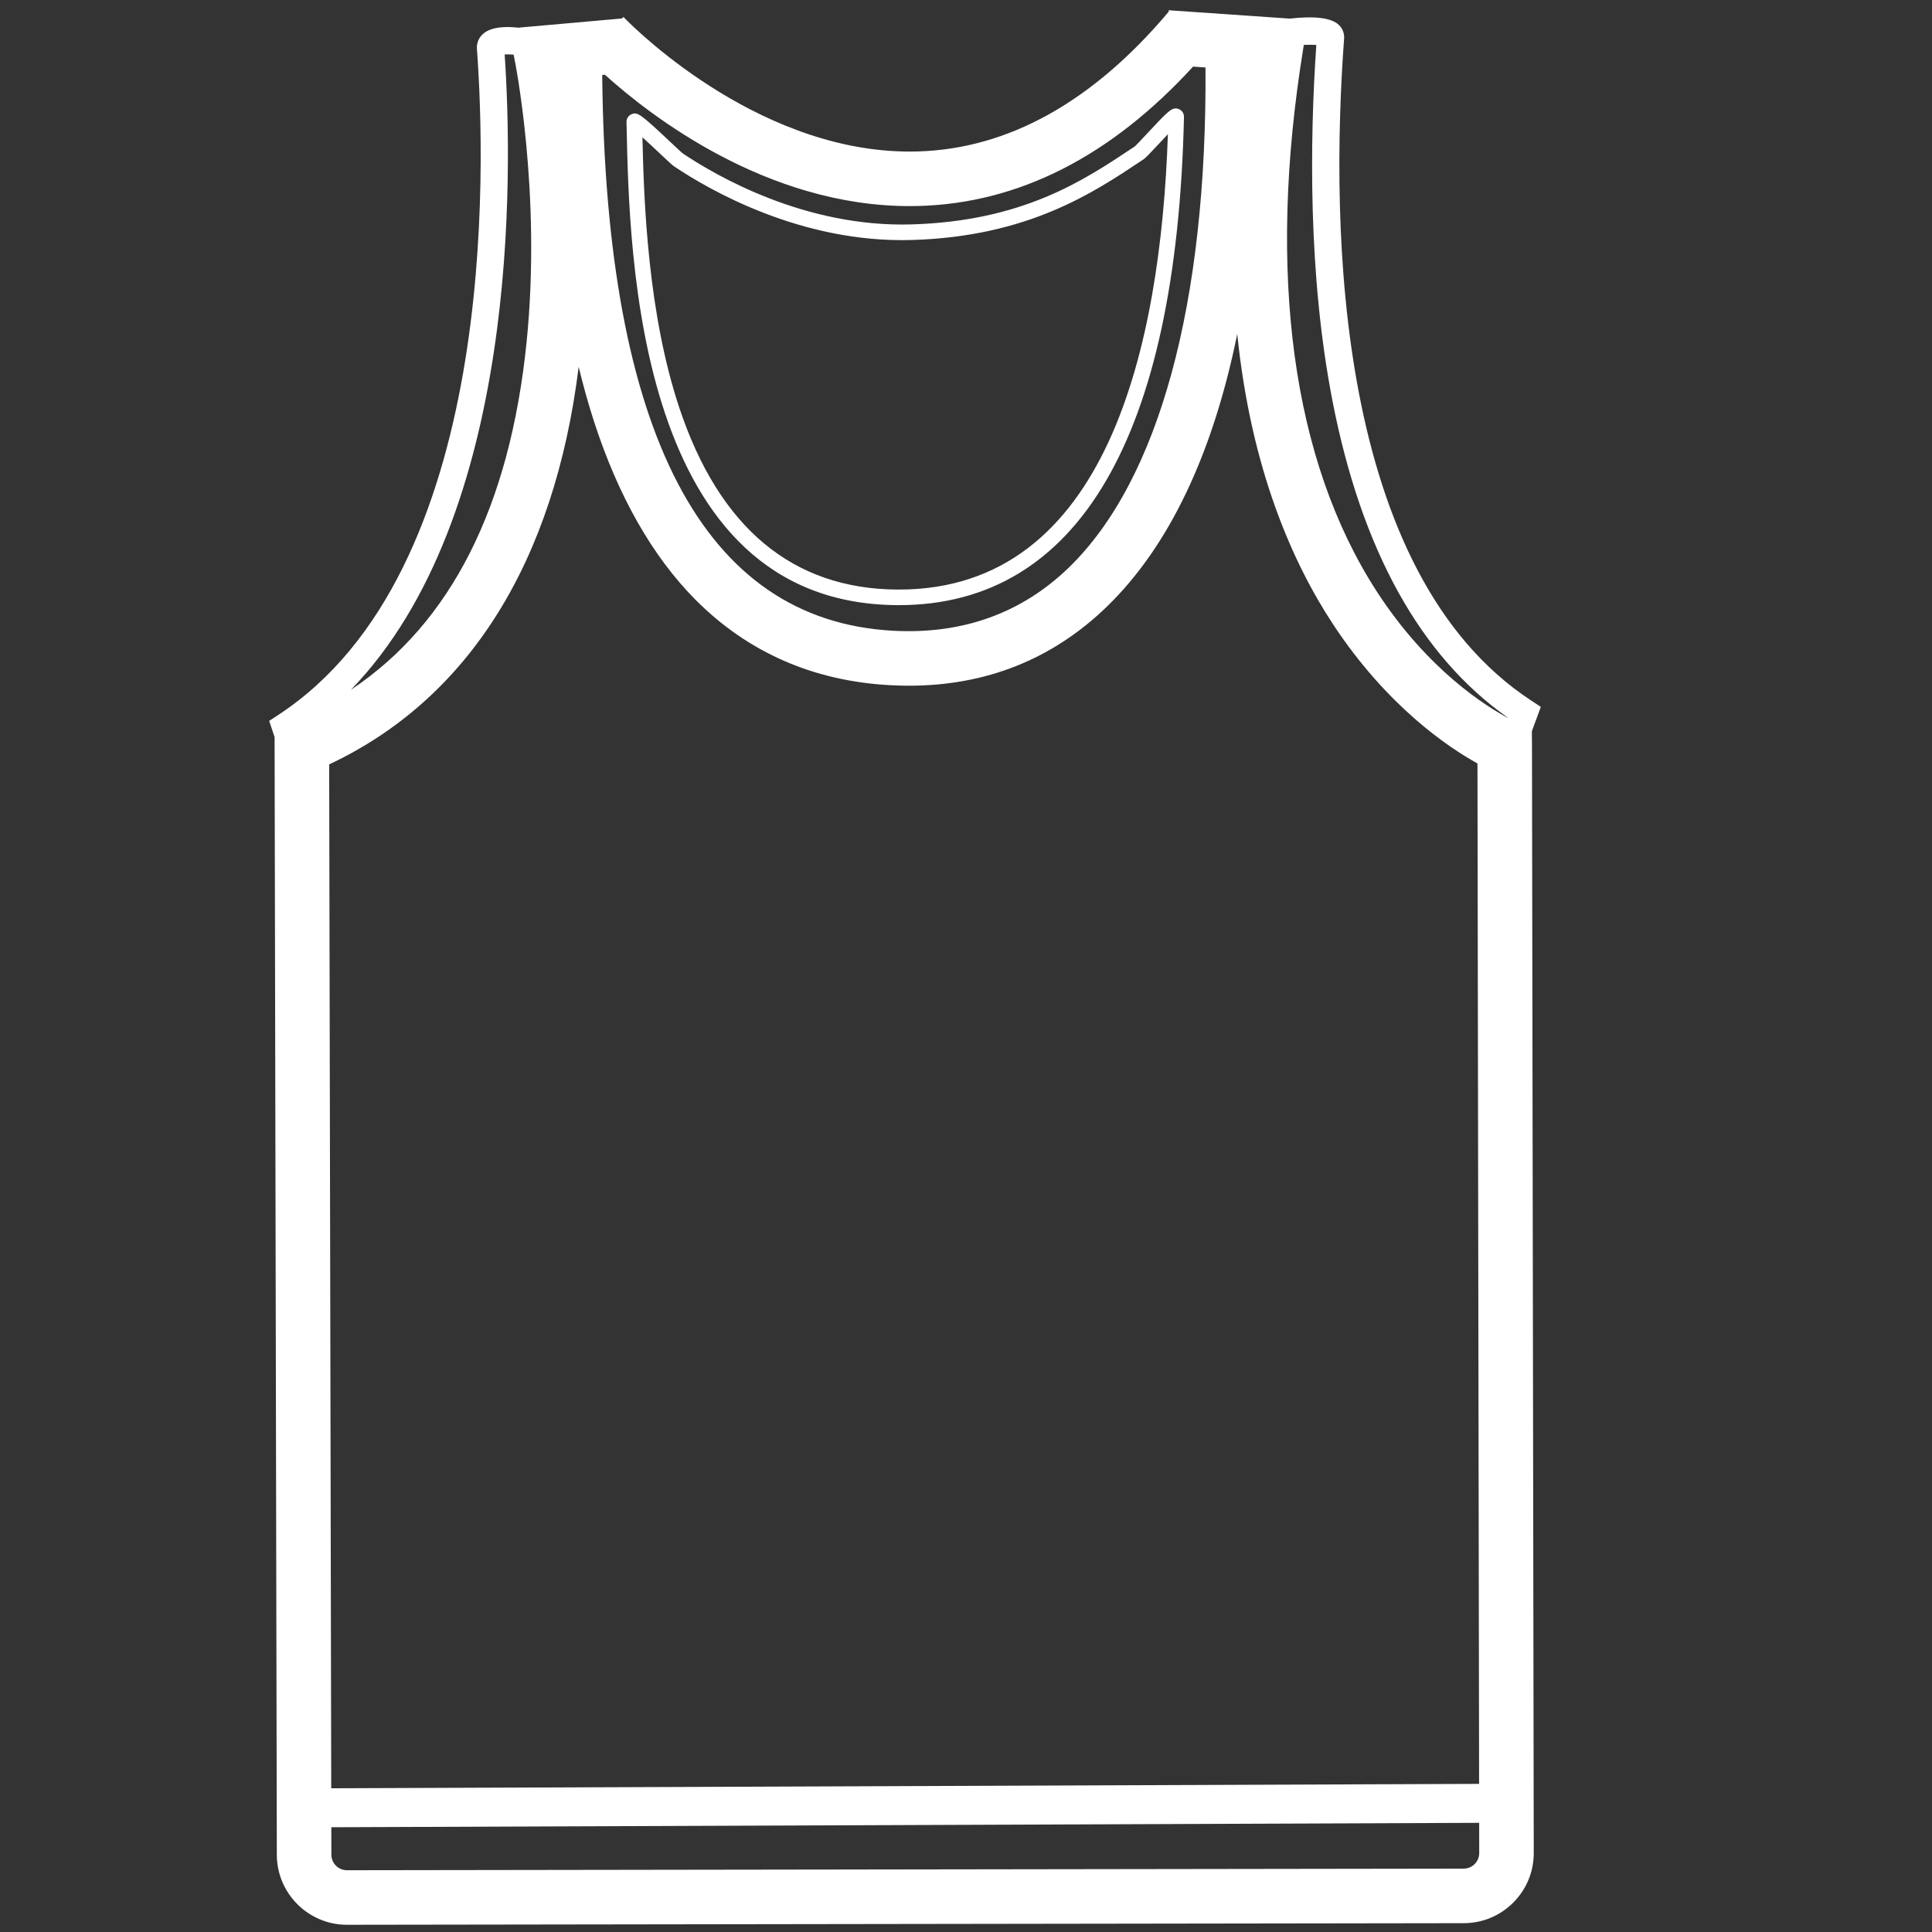 <?xml version="1.0" encoding="UTF-8"?>
<svg id="Capa_1" xmlns="http://www.w3.org/2000/svg" version="1.1" viewBox="0 0 500 500">
  <rect x="0" y="0" width="500" height="500" fill="#333333" stroke="none"/>
  <!-- Generator: Adobe Illustrator 29.7.1, SVG Export Plug-In . SVG Version: 2.1.1 Build 8)  -->
  <defs>
    <style>
      .st0 {
        fill: #fff;
      }
    </style>
  </defs>
  <path class="st0" d="M396.447,189.233l2.321-6.298-2.352-1.537c-50.763-33.172-52.214-121.649-48.563-171.436.098-1.33-.388-2.58-1.368-3.52-1.894-1.817-6.179-2.361-12.708-1.628l-30.89-2.128-.077-.064c-.016.019-.032.037-.048.056l-.303-.021-.028.409c-19.628,23.284-41.449,35.442-64.868,36.127-39.476,1.167-72.017-30.543-75.825-34.402l-.007-.081-.066.006c-.175-.178-.295-.303-.312-.32l-.41.385-26.847,2.385c-2.512-.298-6.932-.448-9.203,1.715-1.049.999-1.568,2.342-1.463,3.781,2.279,31.064,5.301,135.303-51.488,172.413l-2.278,1.488,1.399,4.196.58,289.261c.02,9.993,8.158,18.112,18.147,18.111h.027l288.996-.415c4.848-.007,9.403-1.902,12.826-5.335s5.304-7.994,5.296-12.841l-.458-286.315-.031-3.99ZM337.242,12.775l.188-1.161c1.219-.049,2.364-.044,3.231.018-1.672,24.33-2.193,59.358,4.186,92.143,7.491,38.492,22.748,66.042,45.373,81.947l-.016.045c-5.319-2.813-20.646-12.202-33.958-32.791-21.821-33.753-28.392-82.234-19.003-140.201ZM85.193,197.821c36.072-16.955,58.296-52.357,64.569-102.879,1.145,4.742,2.451,9.454,3.945,14.065,6.277,19.386,15.094,34.905,26.208,46.125,13.509,13.638,30.474,21.106,50.426,22.194,1.656.09,3.289.135,4.909.135,19.987-.001,37.205-6.879,51.23-20.485,16.063-15.581,27.394-39.47,33.719-70.543,3.559,34.913,14.288,59.175,24.805,75.143,14.009,21.269,29.859,31.857,37.366,36.01l.422,264.08-297.068,1.138-.532-264.984ZM235.416,53.338c.814,0,1.635-.011,2.456-.034,25.826-.724,49.644-12.855,70.893-36.065l3.218.222c.41,61.014-12.04,106.791-35.332,129.386-12.222,11.855-27.543,17.371-45.542,16.387-49.041-2.674-74.347-51.061-75.257-143.831l.693-.062c11.913,10.753,41.934,33.998,78.872,33.998ZM130.607,14.088c.687-.034,1.531-.016,2.311.052l.211,1.015c.071.343,7.071,34.752,3.156,73.349-4.322,42.607-19.592,72.794-45.464,90.011,43.498-44.953,41.876-133.41,39.786-164.427ZM381.643,482.414c-.76.763-1.772,1.183-2.849,1.185l-288.996.415h-.006c-2.22,0-4.028-1.804-4.033-4.024l-.014-7.102,297.064-1.138.012,7.811c.002,1.076-.416,2.09-1.178,2.853ZM162.157,32.348c.695,33.872,2.542,123.848,70.026,124.261.154.001.302.001.455.001,46.408-.004,71.92-43.676,73.773-126.34.021-.897-.491-1.692-1.305-2.023-1.694-.692-2.672.352-8.081,6.157-1.265,1.357-2.997,3.215-3.374,3.509l-.586.39c-12.643,8.434-28.379,18.93-57.194,19.774-27.502.804-50.501-12.552-59.123-18.341-.37-.273-2.024-1.83-3.355-3.083-7.689-7.235-8.437-7.763-10.01-7.064-.772.344-1.26,1.12-1.242,1.978l.016.78ZM170.629,39.591c2.409,2.267,3.365,3.155,3.859,3.486,8.936,6.002,32.82,19.884,61.502,19.033,29.972-.878,46.932-12.19,59.314-20.45l.585-.39c.607-.405,1.604-1.45,4.087-4.114.651-.699,1.474-1.582,2.276-2.425-1.866,54.879-15.745,117.848-69.618,117.848-.139,0-.286-0-.425-.001-27.101-.166-46.082-16.007-56.417-47.082-8.09-24.328-9.152-52.872-9.533-69.96,1.473,1.329,3.197,2.951,4.371,4.056Z"/>
</svg>